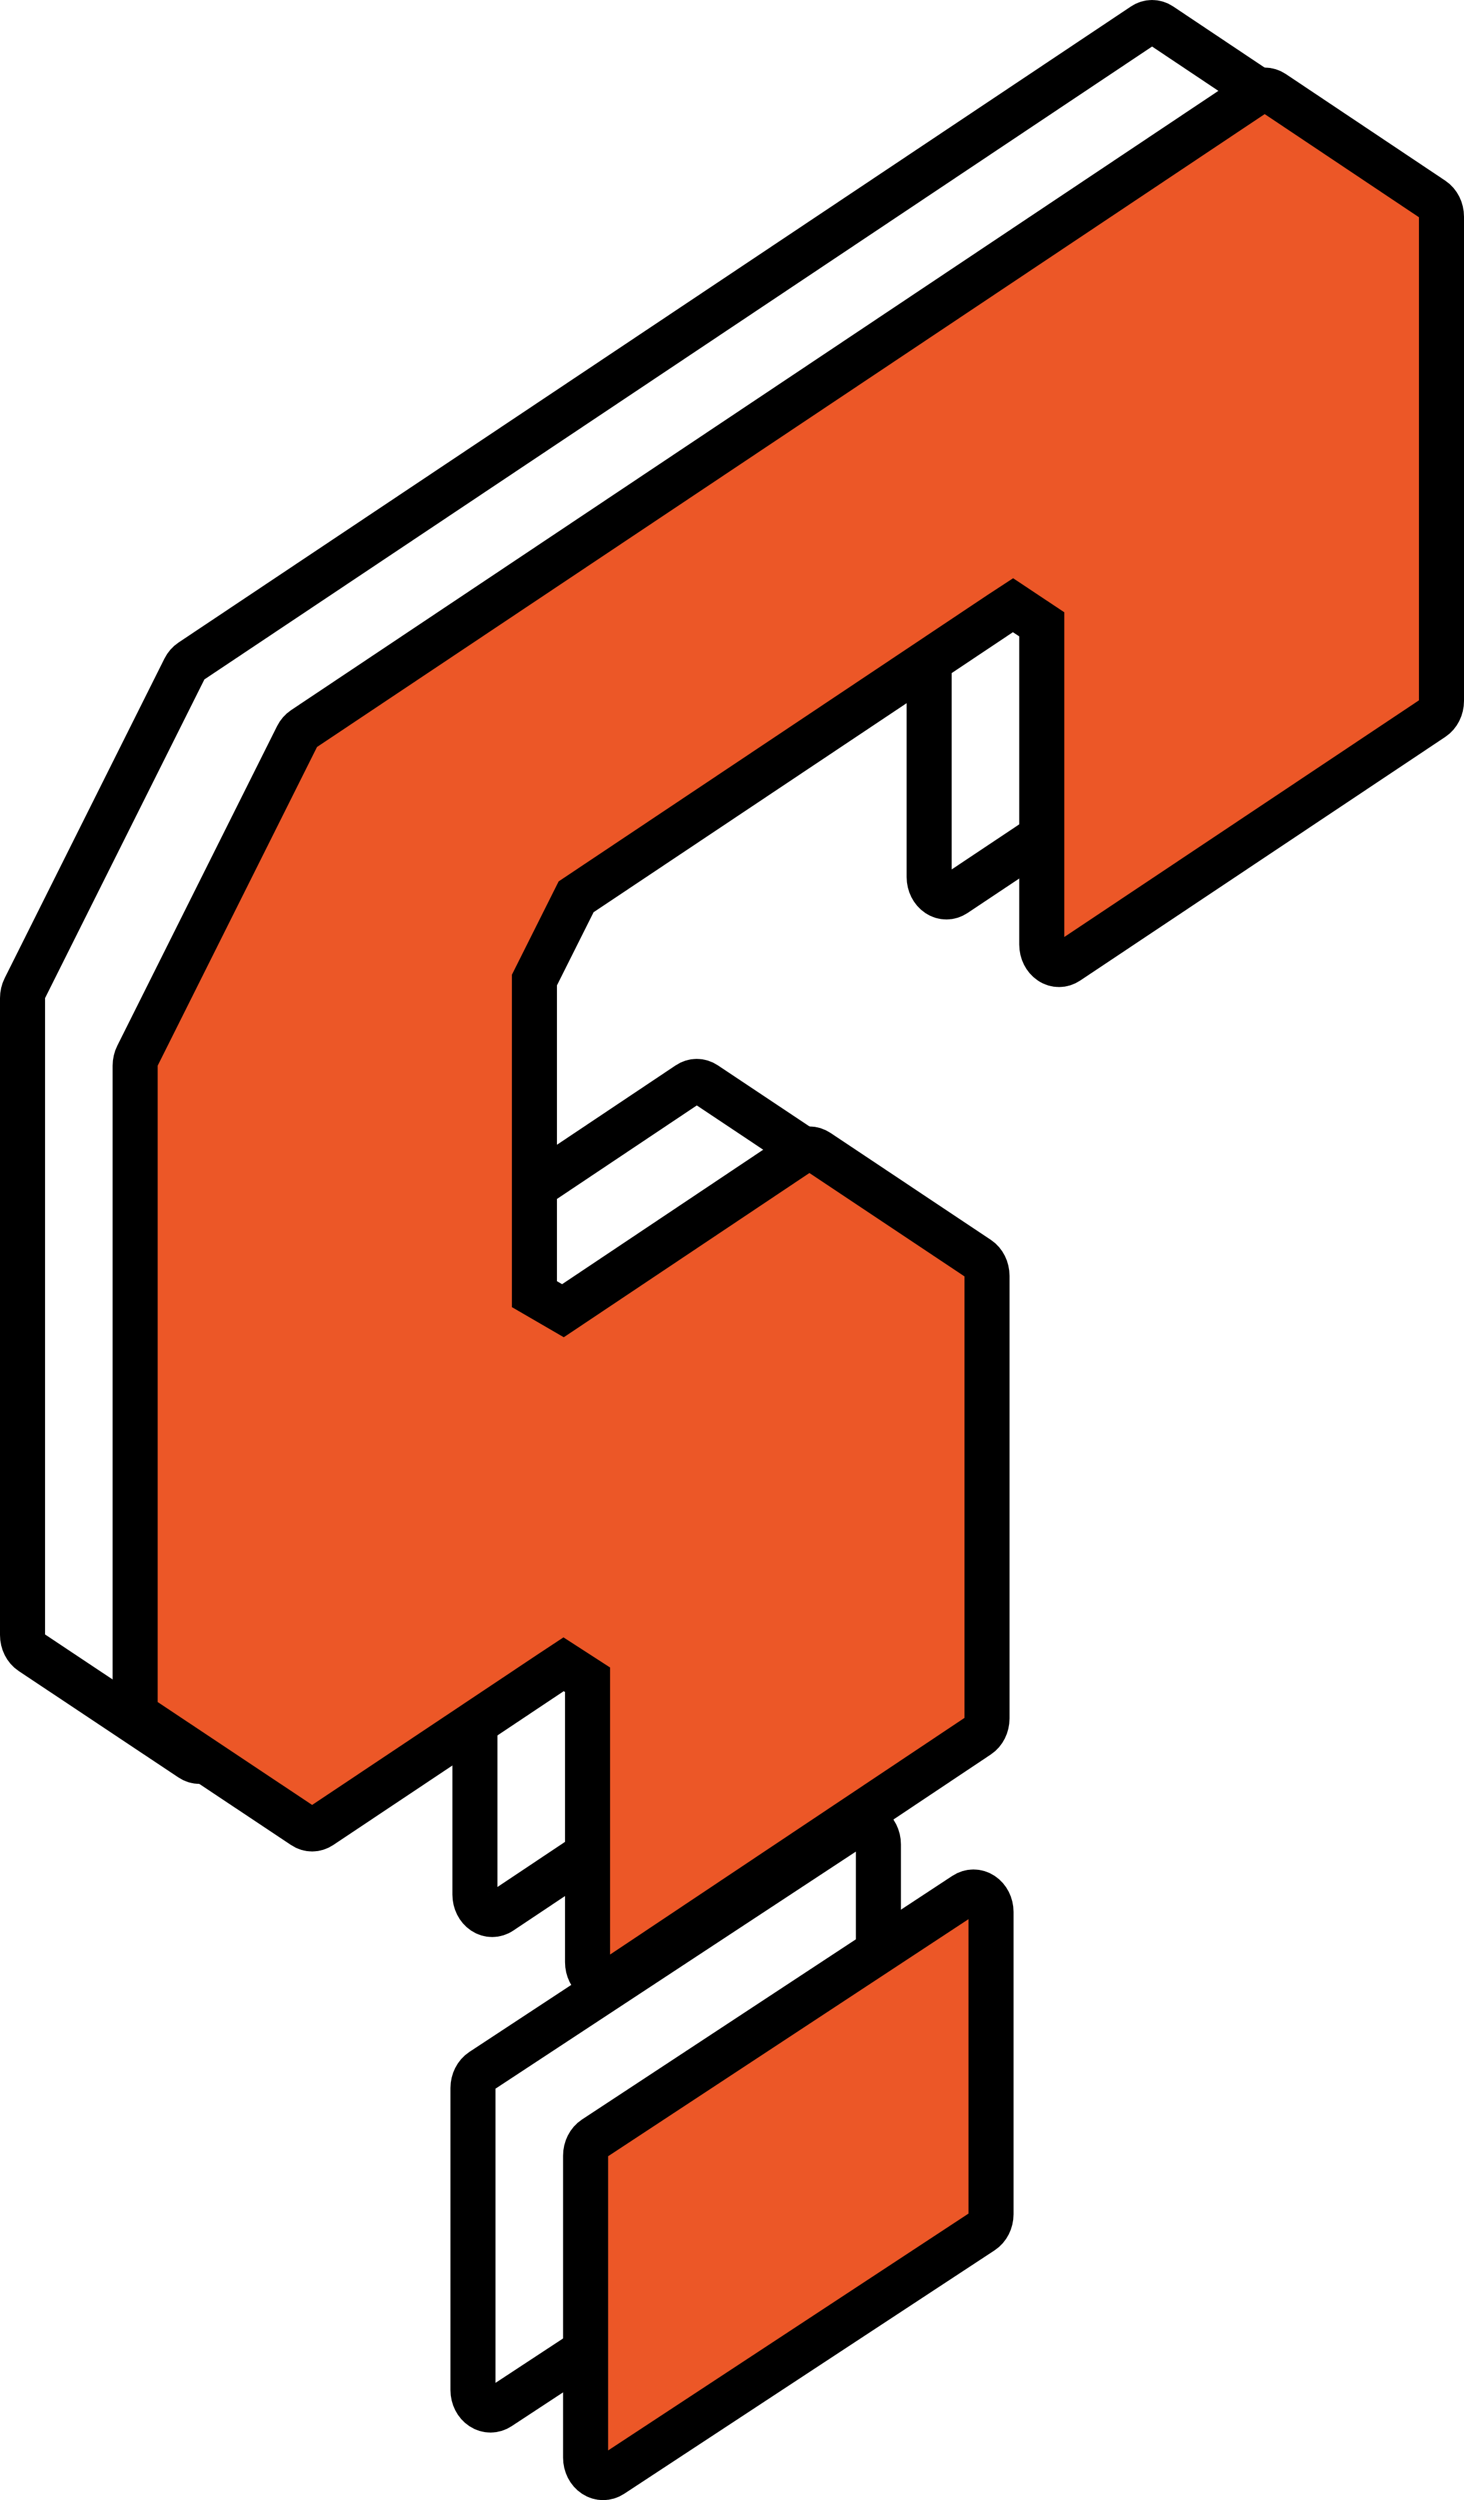 <?xml version="1.0" encoding="UTF-8"?>
<svg width="65px" height="111px" viewBox="0 0 65 111" version="1.1" xmlns="http://www.w3.org/2000/svg" xmlns:xlink="http://www.w3.org/1999/xlink">
    <title>question_orange</title>
    <g id="UI" stroke="none" stroke-width="1" fill="none" fill-rule="evenodd">
        <g id="Home-Copy-2" transform="translate(-311, -5605)" fill-rule="nonzero" stroke="#000000" stroke-width="2">
            <g id="question_orange" transform="translate(312, 5606)">
                <path d="M50.803,28.684 C50.735,28.55 50.639,28.439 50.522,28.361 L8.232,0.119 C8.115,0.04 7.982,0 7.85,0 C7.717,0 7.585,0.039 7.466,0.119 L0.383,4.855 C0.146,5.014 0,5.305 0,5.621 L0,27.118 C0,27.434 0.146,27.726 0.384,27.884 L16.598,38.704 C16.716,38.782 16.848,38.823 16.98,38.823 C17.113,38.823 17.245,38.784 17.363,38.704 C17.6,38.546 17.747,38.254 17.747,37.938 L17.747,23.719 L19.023,22.87 L19.619,23.26 L38.421,35.816 L40.272,39.512 L40.272,52.711 L40.272,53.458 L39.006,54.193 L28.448,47.133 C28.33,47.053 28.198,47.012 28.064,47.012 C27.931,47.012 27.801,47.052 27.682,47.131 L20.561,51.879 C20.324,52.037 20.178,52.329 20.178,52.645 L20.178,72.295 C20.178,72.611 20.324,72.903 20.561,73.061 L36.765,83.881 C36.882,83.96 37.016,84 37.148,84 C37.28,84 37.411,83.961 37.531,83.881 C37.768,83.723 37.914,83.431 37.914,83.115 L37.914,70.577 L38.977,69.89 L39.542,70.263 L49.759,77.082 C49.877,77.16 50.009,77.201 50.142,77.201 C50.274,77.201 50.405,77.162 50.524,77.082 L57.616,72.357 C57.854,72.199 58,71.907 58,71.591 L58,43.315 C58,43.16 57.965,43.007 57.897,42.872 L50.803,28.684 Z" id="Path" transform="translate(29, 42) scale(-1, 1) translate(-29, -42) "></path>
                <path d="M36.834,105.881 C36.953,105.96 37.088,106 37.222,106 C37.357,106 37.49,105.961 37.611,105.881 C37.851,105.723 38,105.432 38,105.116 L38,91.702 C38,91.387 37.851,91.095 37.612,90.937 L21.167,80.119 C21.047,80.04 20.913,80 20.778,80 C20.642,80 20.51,80.039 20.389,80.119 C20.149,80.277 20,80.568 20,80.884 L20,94.308 C20,94.623 20.149,94.915 20.389,95.073 L36.834,105.881 Z" id="Path" transform="translate(29, 93) scale(-1, 1) translate(-29, -93) "></path>
                <path d="M55.803,31.684 C55.735,31.55 55.639,31.439 55.522,31.361 L13.232,3.119 C13.115,3.04 12.982,3 12.85,3 C12.717,3 12.585,3.039 12.466,3.119 L5.383,7.855 C5.146,8.014 5,8.305 5,8.621 L5,30.118 C5,30.434 5.146,30.726 5.384,30.884 L21.598,41.704 C21.716,41.782 21.848,41.823 21.98,41.823 C22.113,41.823 22.245,41.784 22.363,41.704 C22.6,41.546 22.747,41.254 22.747,40.938 L22.747,26.719 L24.023,25.87 L24.619,26.26 L43.421,38.816 L45.272,42.512 L45.272,55.711 L45.272,56.458 L44.006,57.193 L33.448,50.133 C33.33,50.053 33.198,50.012 33.064,50.012 C32.931,50.012 32.801,50.052 32.682,50.131 L25.561,54.879 C25.324,55.037 25.178,55.329 25.178,55.645 L25.178,75.295 C25.178,75.611 25.324,75.903 25.561,76.061 L41.765,86.881 C41.882,86.96 42.016,87 42.148,87 C42.28,87 42.411,86.961 42.531,86.881 C42.768,86.723 42.914,86.431 42.914,86.115 L42.914,73.577 L43.977,72.89 L44.542,73.263 L54.759,80.082 C54.877,80.16 55.009,80.201 55.142,80.201 C55.274,80.201 55.405,80.162 55.524,80.082 L62.616,75.357 C62.854,75.199 63,74.907 63,74.591 L63,46.315 C63,46.16 62.965,46.007 62.897,45.872 L55.803,31.684 Z" id="Path" fill="#EC5727" transform="translate(34, 45) scale(-1, 1) translate(-34, -45) "></path>
                <path d="M41.834,108.881 C41.953,108.96 42.088,109 42.222,109 C42.357,109 42.49,108.961 42.611,108.881 C42.851,108.723 43,108.432 43,108.116 L43,94.702 C43,94.387 42.851,94.095 42.612,93.937 L26.167,83.119 C26.047,83.04 25.913,83 25.778,83 C25.642,83 25.51,83.039 25.389,83.119 C25.149,83.277 25,83.568 25,83.884 L25,97.308 C25,97.623 25.149,97.915 25.389,98.073 L41.834,108.881 Z" id="Path" fill="#EC5727" transform="translate(34, 96) scale(-1, 1) translate(-34, -96) "></path>
            </g>
        </g>
    </g>
</svg>